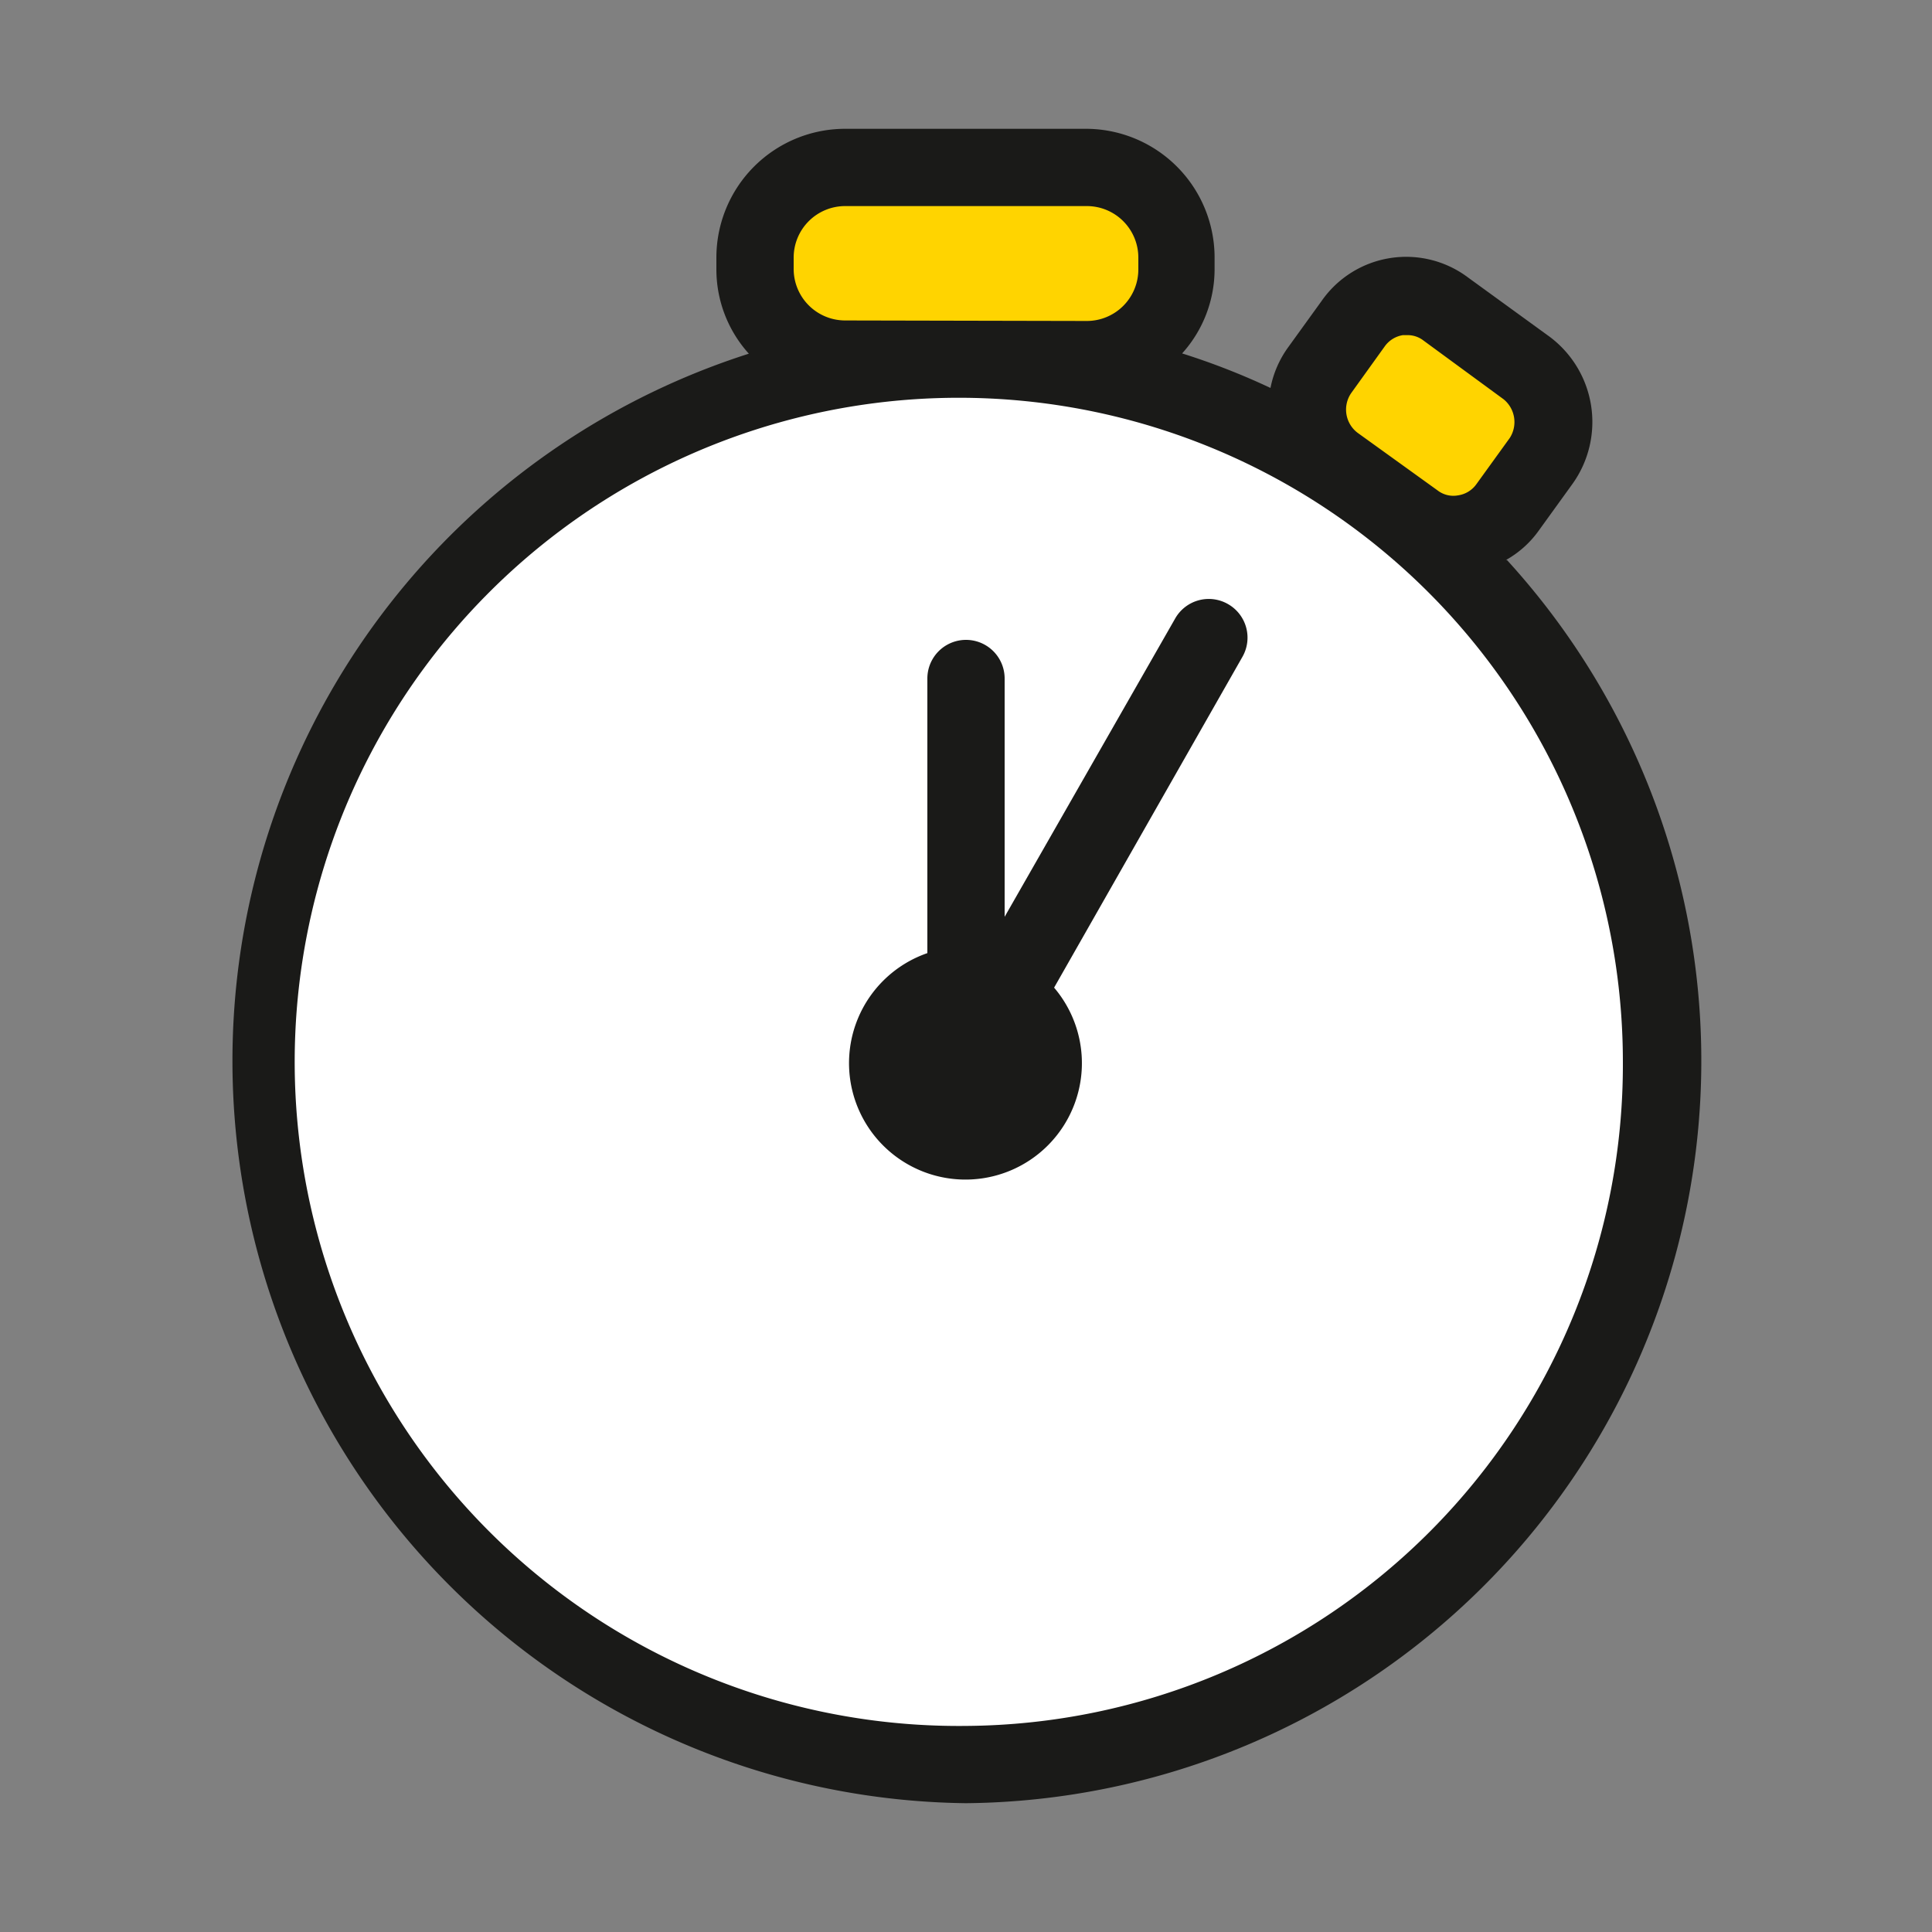 <svg xmlns="http://www.w3.org/2000/svg" width="75" height="75" viewBox="0 0 75 75">
  <rect x="0" y="0" width="75" height="75" fill="#808080" stroke="none"/>
  <defs>
    <style>
      .cls-1 {
        opacity: 0;
      }

      .cls-2 {
        fill: #e30613;
        opacity: 0.05;
      }

      .cls-3 {
        fill: red;
        opacity: 0.1;
      }

      .cls-4 {
        fill: #fff;
      }

      .cls-5 {
        fill: #ffd400;
      }

      .cls-6 {
        fill: #1a1a18;
      }
    </style>
  </defs>
  <g id="immediat-n2">
    <g id="grille" class="cls-1">
      <rect class="cls-2" width="75" height="75"/>
      <rect class="cls-3" x="5" y="5" width="65" height="65"/>
    </g>
    <g id="chronometre">
      <ellipse class="cls-4" cx="37.5" cy="41.22" rx="27" ry="27.28"/>
      <path class="cls-5" d="M54.93,20.29,51.82,18a2.63,2.63,0,0,1-.58-3.64l1.3-1.8a2.57,2.57,0,0,1,3.6-.58l3.11,2.28a2.62,2.62,0,0,1,.57,3.64l-1.29,1.81A2.58,2.58,0,0,1,54.93,20.29Z"/>
      <rect class="cls-5" x="29.32" y="6.5" width="16.36" height="7.44" rx="3.49"/>
      <path class="cls-6" d="M58.46,21.74a3.91,3.91,0,0,0,1.28-1.15l1.3-1.8a4.13,4.13,0,0,0-.9-5.73L57,10.78a4,4,0,0,0-5.7.91L50,13.49a4,4,0,0,0-.68,1.57,27.39,27.39,0,0,0-3.43-1.34,4.88,4.88,0,0,0,1.26-3.27V10a5,5,0,0,0-5-5H32.81a5,5,0,0,0-5,5v.46a4.88,4.88,0,0,0,1.26,3.27A28.82,28.82,0,0,0,37.5,70a28.82,28.82,0,0,0,21-48.26Zm-6-6.49,1.3-1.81a1.07,1.07,0,0,1,.7-.43l.17,0a1,1,0,0,1,.63.21l3.11,2.28A1.14,1.14,0,0,1,58.61,17l-1.3,1.8a1.06,1.06,0,0,1-.71.43,1,1,0,0,1-.79-.19L52.7,16.8A1.13,1.13,0,0,1,52.46,15.25ZM32.81,12.44a2,2,0,0,1-2-2V10a2,2,0,0,1,2-2h9.38a2,2,0,0,1,2,2v.46a2,2,0,0,1-2,2ZM37.5,67A25.78,25.78,0,1,1,63,41.22,25.67,25.67,0,0,1,37.5,67Z"/>
      <path class="cls-6" d="M47.67,23.45a1.5,1.5,0,0,0-2.05.56L39,35.59V26.34a1.5,1.5,0,0,0-3,0V37a4.52,4.52,0,1,0,4.92,1.34L48.23,25.5A1.5,1.5,0,0,0,47.67,23.45Z"/>
    </g>
  </g>
</svg>
